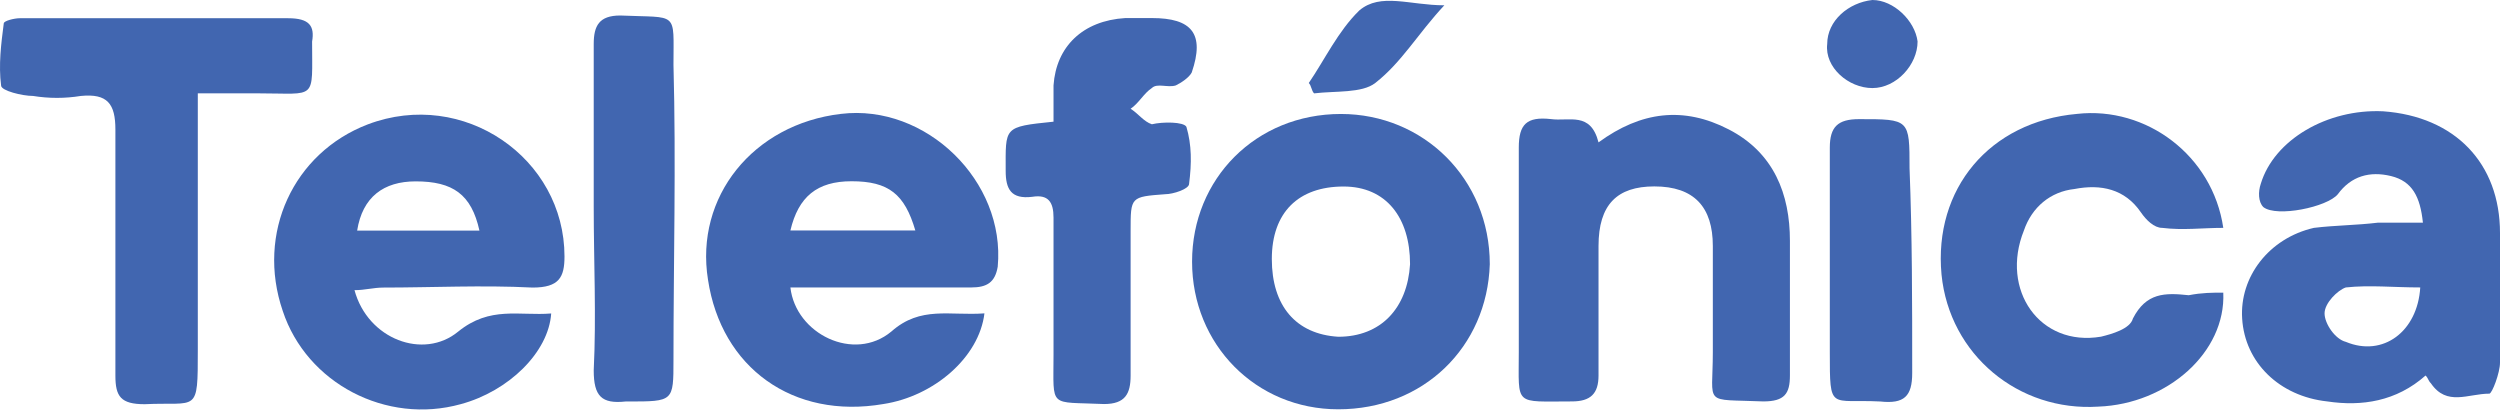 <svg width="188" height="31" viewBox="0 0 188 31" fill="none" xmlns="http://www.w3.org/2000/svg">
<path d="M63.236 8.565C56.639 9.344 52.242 14.799 53.241 21.032C54.24 27.656 59.638 31.552 66.434 30.383C70.232 29.799 73.63 26.877 74.03 23.565C71.431 23.76 69.232 22.98 67.034 24.928C64.235 27.266 59.837 25.123 59.438 21.617H61.636C65.434 21.617 69.232 21.617 73.03 21.617C74.23 21.617 74.829 21.227 75.029 20.058C75.629 13.63 69.632 7.786 63.236 8.565ZM59.438 17.331C60.037 14.799 61.437 13.63 64.035 13.63C66.834 13.63 68.033 14.604 68.833 17.331H59.438Z" fill="#4166B0"/>
<path d="M40.051 21.625C42.05 21.625 42.45 20.846 42.45 19.288C42.45 11.885 34.854 6.625 27.658 9.353C22.061 11.495 19.262 17.535 21.261 23.379C23.06 28.833 29.057 31.95 34.654 30.391C38.252 29.417 41.25 26.495 41.45 23.573C39.052 23.768 36.853 22.989 34.454 24.937C31.855 27.08 27.658 25.521 26.658 21.82C27.458 21.82 28.058 21.625 28.857 21.625C32.455 21.625 36.253 21.43 40.051 21.625ZM31.256 13.639C34.054 13.639 35.453 14.612 36.053 17.34H26.858C27.258 14.807 28.857 13.639 31.256 13.639Z" fill="#4166B0"/>
<path d="M188 17.525C188 12.265 184.602 8.759 179.205 8.369C175.007 8.174 171.009 10.512 170.01 13.824C169.81 14.408 169.81 15.187 170.209 15.577C171.209 16.356 175.007 15.577 175.806 14.603C176.806 13.239 178.205 12.85 179.804 13.239C181.403 13.629 182.003 14.798 182.203 16.746C181.004 16.746 180.004 16.746 178.805 16.746C177.206 16.941 175.606 16.941 174.007 17.135C170.609 17.915 168.41 20.837 168.61 23.953C168.81 27.265 171.409 29.797 175.007 30.187C177.605 30.577 180.204 30.187 182.403 28.239C182.603 28.434 182.603 28.629 182.803 28.823C184.002 30.577 185.601 29.603 187.2 29.603C187.4 29.603 188 28.044 188 27.265C188 24.343 188 21.032 188 17.525ZM176.406 25.707C175.606 25.512 174.807 24.343 174.807 23.564C174.807 22.785 175.806 21.811 176.406 21.616C178.205 21.421 180.004 21.616 182.003 21.616C181.803 24.927 179.205 26.875 176.406 25.707Z" fill="#4166B0"/>
<path d="M100.838 8.571C94.442 8.571 89.644 13.441 89.644 19.675C89.644 25.909 94.442 30.779 100.639 30.779C107.035 30.779 111.833 26.104 112.032 19.87C112.032 13.441 107.035 8.571 100.838 8.571ZM100.639 25.324C97.44 25.13 95.641 22.987 95.641 19.48C95.641 15.974 97.64 14.026 101.038 14.026C104.237 14.026 106.036 16.363 106.036 19.87C105.836 23.181 103.837 25.324 100.639 25.324Z" fill="#4166B0"/>
<path d="M134.602 28.239C134.602 29.602 134.202 30.187 132.603 30.187C128.005 29.992 128.805 30.576 128.805 26.485C128.805 23.758 128.805 21.226 128.805 18.499C128.805 15.577 127.405 14.018 124.407 14.018C121.609 14.018 120.209 15.382 120.209 18.499C120.209 21.81 120.209 24.927 120.209 28.239C120.209 29.602 119.61 30.187 118.21 30.187C113.813 30.187 114.213 30.576 114.213 26.485C114.213 21.421 114.213 16.161 114.213 11.096C114.213 9.343 114.812 8.759 116.611 8.953C118.011 9.148 119.61 8.369 120.209 10.707C123.408 8.369 126.606 7.979 130.004 9.733C133.402 11.486 134.602 14.602 134.602 18.109C134.602 21.421 134.602 24.732 134.602 28.239Z" fill="#4166B0"/>
<path d="M23.47 3.124C23.47 7.604 23.87 7.02 19.472 7.02C18.073 7.02 16.474 7.02 14.875 7.02V26.305C14.875 31.175 14.875 30.201 10.877 30.396C9.078 30.396 8.678 29.812 8.678 28.253C8.678 22.02 8.678 15.786 8.678 9.747C8.678 7.799 8.078 7.02 6.08 7.215C4.88 7.409 3.681 7.409 2.482 7.215C1.682 7.215 0.083 6.825 0.083 6.435C-0.117 4.877 0.083 3.319 0.283 1.76C0.283 1.565 1.082 1.371 1.482 1.371C8.278 1.371 15.075 1.371 21.671 1.371C23.27 1.371 23.67 1.955 23.47 3.124Z" fill="#4166B0"/>
<path d="M167.191 22.006C167.391 26.487 162.993 30.383 157.796 30.578C151.799 30.967 146.602 26.682 146.002 20.643C145.402 14.214 149.6 9.149 156.197 8.565C161.394 7.981 166.391 11.682 167.191 17.136C165.592 17.136 164.192 17.331 162.593 17.136C161.993 17.136 161.394 16.552 160.994 15.967C159.795 14.214 157.996 13.825 155.997 14.214C154.198 14.409 152.798 15.578 152.199 17.331C150.4 21.811 153.398 26.097 157.996 25.318C158.795 25.123 160.194 24.734 160.394 23.954C161.394 22.006 162.793 22.006 164.592 22.201C165.592 22.006 166.391 22.006 167.191 22.006Z" fill="#4166B0"/>
<path d="M89.219 9.54C89.619 10.904 89.619 12.267 89.419 13.826C89.419 14.215 88.22 14.605 87.62 14.605C85.022 14.8 85.022 14.8 85.022 17.332C85.022 21.033 85.022 24.54 85.022 28.241C85.022 29.605 84.622 30.384 83.023 30.384C78.825 30.189 79.225 30.773 79.225 26.683C79.225 23.176 79.225 19.864 79.225 16.358C79.225 15.189 78.825 14.605 77.626 14.8C76.027 14.995 75.627 14.215 75.627 12.852C75.627 9.54 75.427 9.54 79.225 9.15C79.225 8.176 79.225 7.202 79.225 6.423C79.425 3.501 81.424 1.553 84.622 1.358C85.222 1.358 86.021 1.358 86.621 1.358C89.619 1.358 90.619 2.527 89.619 5.449C89.419 5.839 88.82 6.228 88.42 6.423C87.82 6.618 87.021 6.228 86.621 6.618C86.021 7.008 85.621 7.787 85.022 8.176C85.621 8.566 86.021 9.15 86.621 9.345C87.42 9.15 89.02 9.15 89.219 9.54Z" fill="#4166B0"/>
<path d="M50.645 27.074C50.645 30.191 50.645 30.192 47.247 30.192H47.047C45.248 30.386 44.648 29.802 44.648 27.854C44.848 23.763 44.648 19.672 44.648 15.581C44.648 11.491 44.648 7.4 44.648 3.309C44.648 1.945 45.048 1.166 46.647 1.166C51.045 1.361 50.645 0.776 50.645 4.867C50.845 12.27 50.645 19.672 50.645 27.074Z" fill="#4166B0"/>
<path d="M143.798 28.049C143.798 29.802 143.199 30.387 141.4 30.192C137.602 29.997 137.602 30.971 137.602 26.491C137.602 24.153 137.602 22.01 137.602 19.673C137.602 18.893 137.602 17.919 137.602 17.14C137.602 15.192 137.602 13.049 137.602 11.101C137.602 9.543 138.201 8.959 139.8 8.959C143.598 8.959 143.598 8.959 143.598 12.66C143.798 17.725 143.798 22.789 143.798 28.049Z" fill="#4166B0"/>
<path d="M108.614 0.398C106.615 2.541 105.416 4.684 103.417 6.242C102.418 7.021 100.419 6.827 98.82 7.021C98.62 6.827 98.62 6.437 98.42 6.242C99.619 4.489 100.619 2.346 102.218 0.788C103.817 -0.576 106.016 0.398 108.614 0.398Z" fill="#4166B0"/>
<path d="M144.202 3.117C144.202 4.87 142.603 6.623 140.804 6.623C139.005 6.623 137.206 5.065 137.406 3.312C137.406 1.558 139.005 0.195 140.804 0C142.403 0 144.002 1.558 144.202 3.117Z" fill="#4166B0"/>
</svg>
